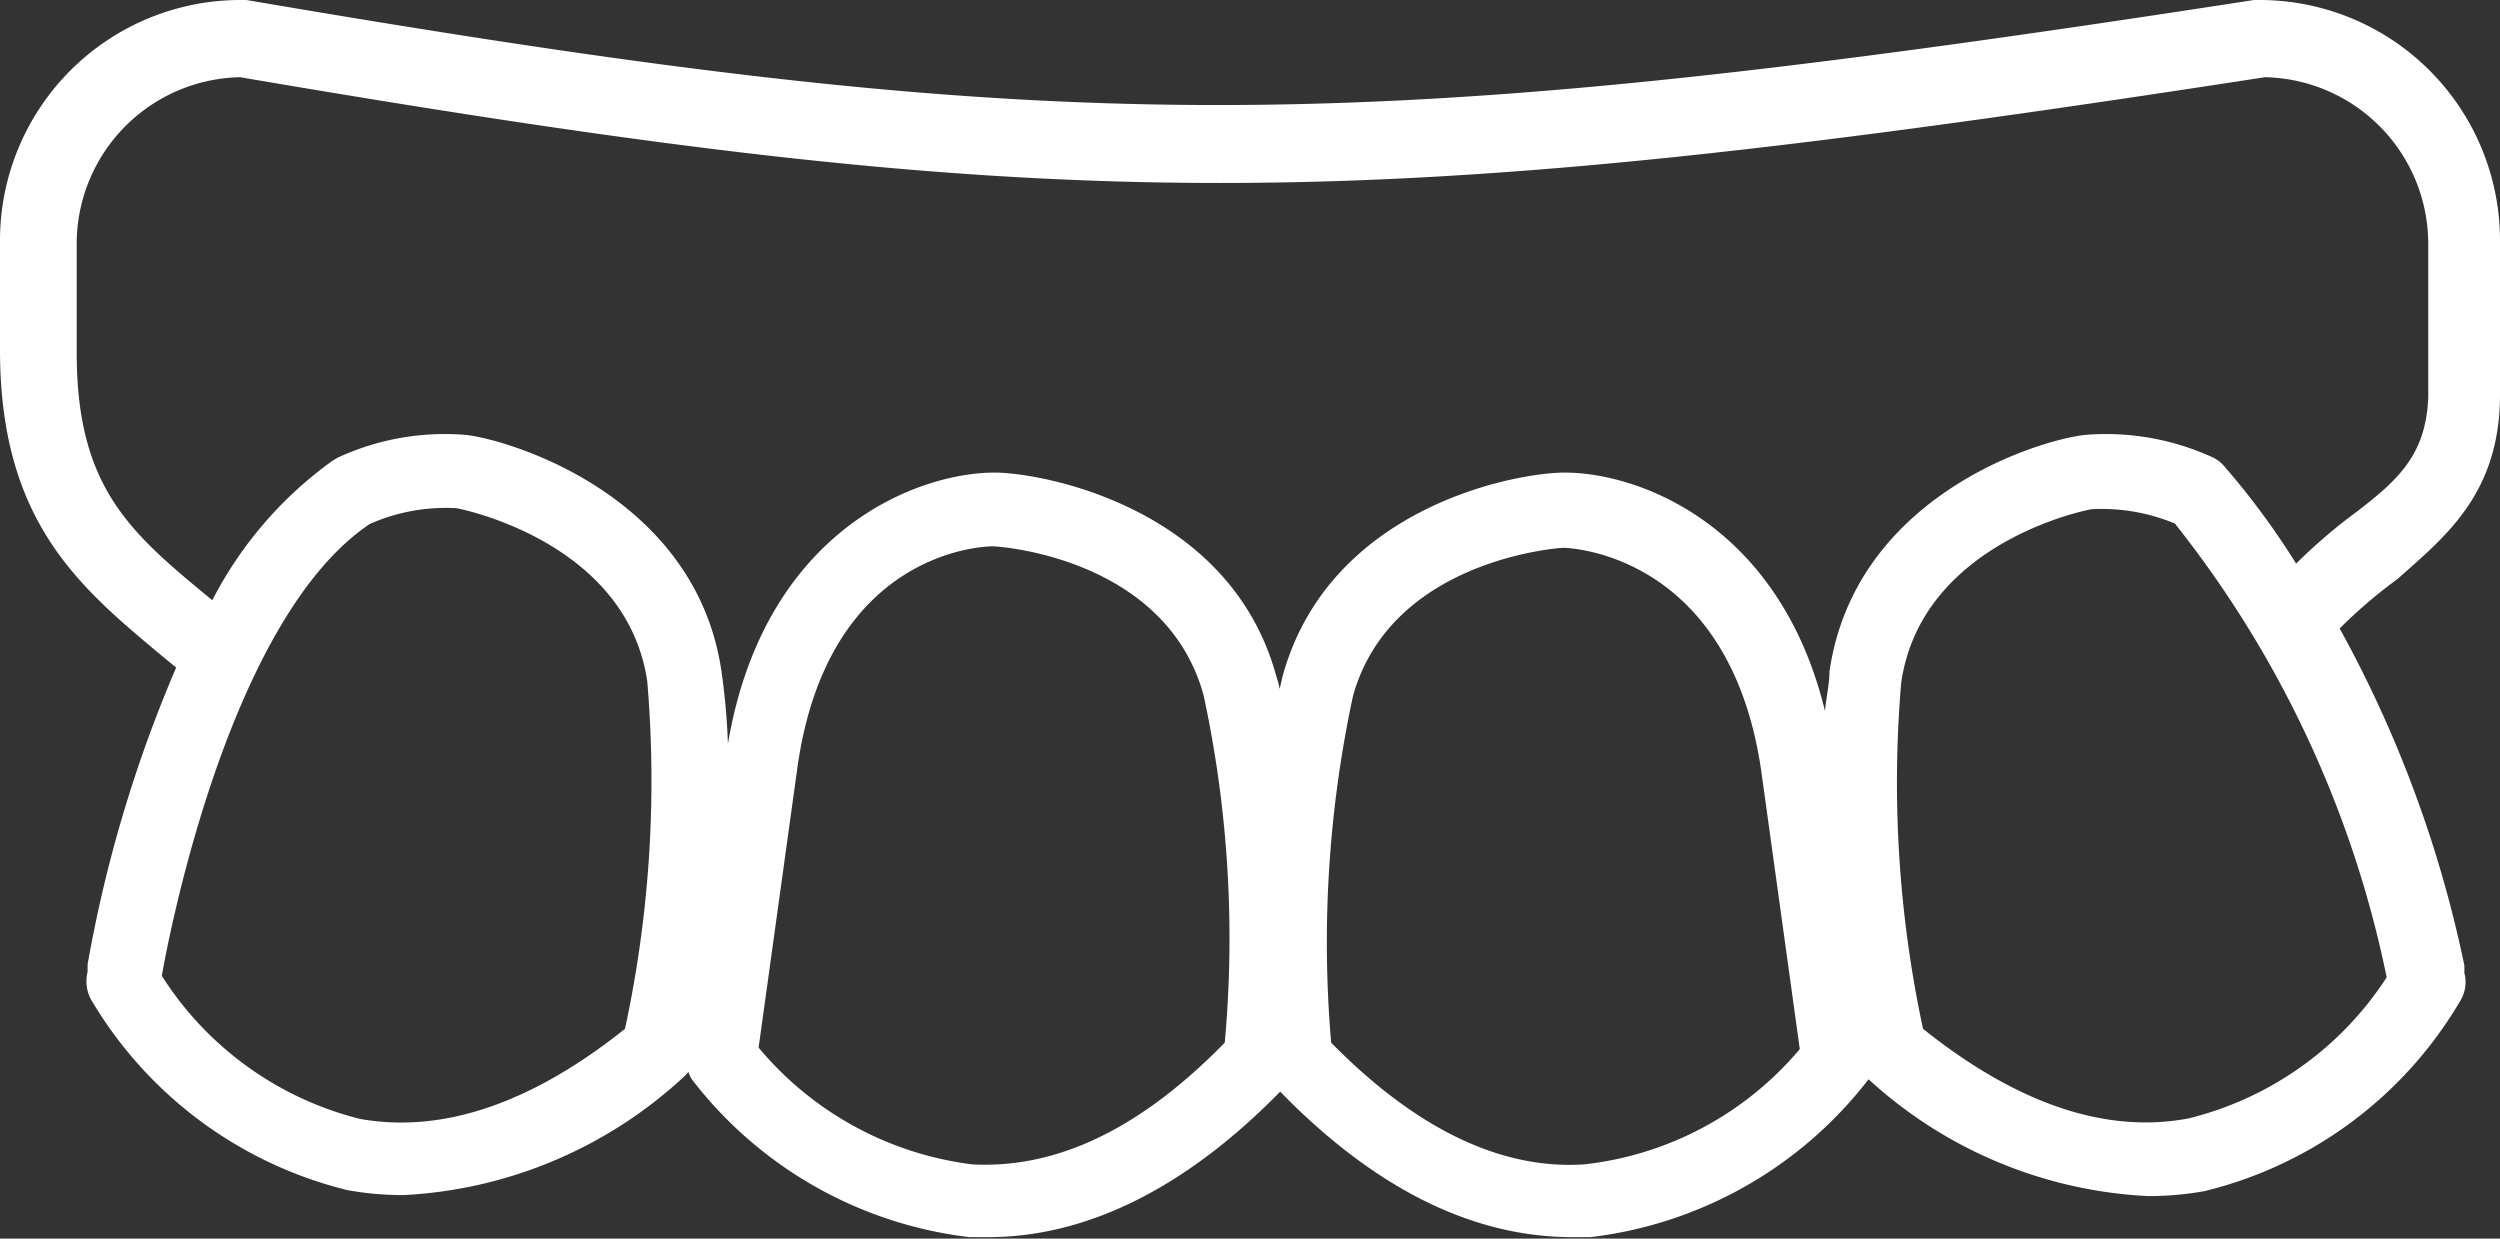 <svg id="レイヤー_1" data-name="レイヤー 1" xmlns="http://www.w3.org/2000/svg" viewBox="0 0 50.52 25.03"><rect x="0" y="0" width="50.52" height="25.03" fill="#333333" stroke="none"/><defs><style>.cls-1{fill:#fff;}</style></defs><title>icon-treat02</title><path class="cls-1" d="M709.12,380.8v-3.11a4.86,4.86,0,0,0-4.85-4.86h-.12c-18.32,2.83-24,2.83-40.57,0h-.12a4.86,4.86,0,0,0-4.86,4.85v2.22c0,3.47,1.6,4.79,3.28,6.19l.28.23a27.14,27.14,0,0,0-1.79,6l0,.15a.78.78,0,0,0,.07.56,8.32,8.32,0,0,0,5.18,3.85,6.27,6.27,0,0,0,1.14.1,9,9,0,0,0,5.67-2.4.73.73,0,0,0,.08-.09.69.69,0,0,0,.07.15,8.3,8.3,0,0,0,5.61,3.19h.38c2,0,4-1,5.9-2.94,1.9,1.95,3.88,2.94,5.9,2.94h.37a8.33,8.33,0,0,0,5.62-3.19,0,0,0,0,0,0,0A9,9,0,0,0,702,397a6.3,6.3,0,0,0,1.15-.1,8.26,8.26,0,0,0,5.17-3.85.73.73,0,0,0,.08-.56l0-.15h0a24.33,24.33,0,0,0-2.52-6.81,9.93,9.93,0,0,1,1.17-1C708,383.68,709.12,382.82,709.12,380.8Zm-37.89,12.82c-1.89,1.51-3.69,2.12-5.36,1.82a6.67,6.67,0,0,1-4-2.89c.16-.92,1.39-7.24,4.2-9.13a3.79,3.79,0,0,1,1.76-.32s3.43.64,3.85,3.5A23.79,23.79,0,0,1,671.23,393.62Zm12.12.28c-1.69,1.73-3.38,2.55-5.1,2.46a6.7,6.7,0,0,1-4.32-2.36l.78-5.63c.61-4.44,3.81-4.5,3.95-4.5s3.49.23,4.26,3A23.29,23.29,0,0,1,683.35,393.9Zm7.26,2.46c-1.69.11-3.41-.73-5.11-2.46a23.72,23.72,0,0,1,.44-7c.77-2.78,4.2-3,4.25-3s3.35.06,4,4.5l.78,5.63A6.65,6.65,0,0,1,690.61,396.36Zm12.22-.93c-1.68.32-3.48-.3-5.37-1.81a23.79,23.79,0,0,1-.44-7c.42-2.86,3.82-3.5,3.85-3.5a3.84,3.84,0,0,1,1.68.29,21.75,21.75,0,0,1,4.28,9.17A6.67,6.67,0,0,1,702.83,395.43ZM706,383.34c-.32.25-.67.55-1,.88a15.48,15.48,0,0,0-1.48-2h0s0,0,0,0a.72.72,0,0,0-.19-.14,5.16,5.16,0,0,0-2.61-.46c-1,.12-4.64,1.27-5.15,4.78,0,.26-.07.53-.09.8-.92-3.78-3.77-4.82-5.26-4.82-1,0-4.76.7-5.7,4.11l-.06.26a2,2,0,0,0-.07-.26c-.93-3.41-4.73-4.11-5.69-4.11-1.57,0-4.66,1.17-5.39,5.48a13.66,13.66,0,0,0-.13-1.46c-.51-3.51-4.19-4.66-5.15-4.78a5.15,5.15,0,0,0-2.61.46l-.1.06a7.94,7.94,0,0,0-2.43,2.82l0,0c-1.65-1.36-2.74-2.26-2.74-5v-2.22a3.37,3.37,0,0,1,3.3-3.35c16.7,2.85,22.47,2.85,40.92,0a3.37,3.37,0,0,1,3.3,3.36v3.11C707.62,382.09,707,382.59,706,383.34Z" transform="translate(-658.6 -372.83)"/></svg>